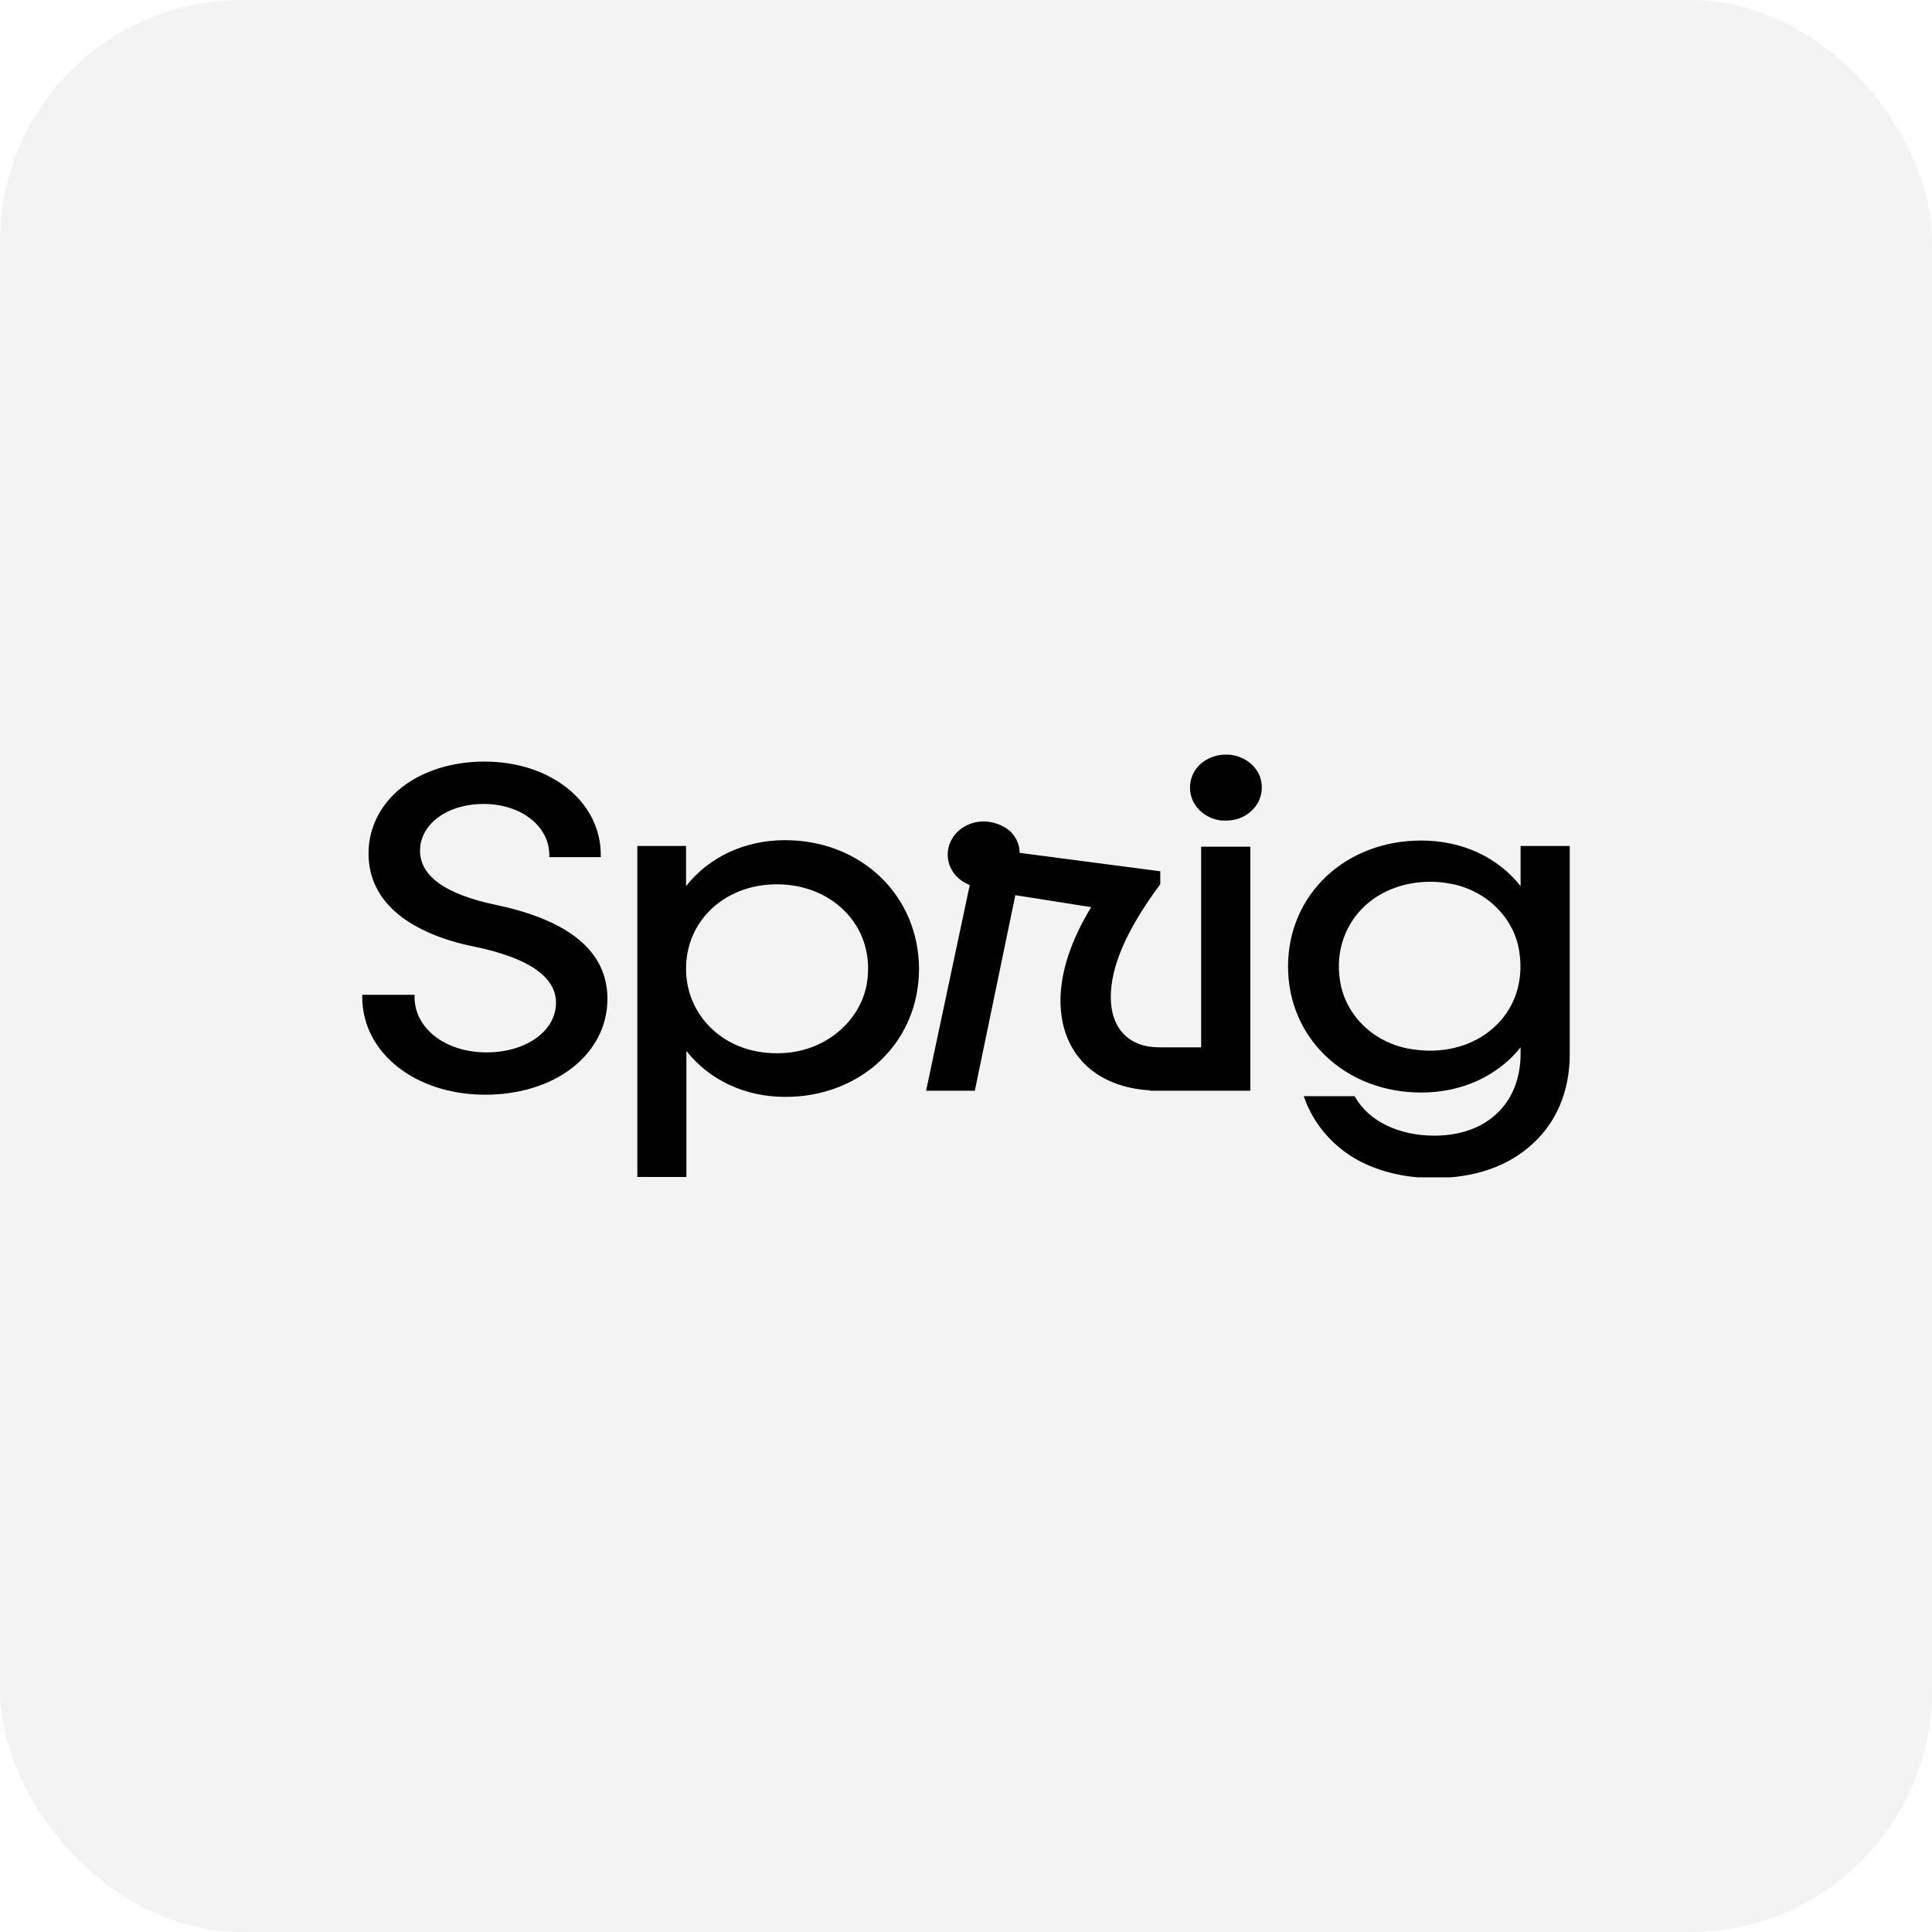 <svg width="32" height="32" viewBox="0 0 32 32" fill="none" xmlns="http://www.w3.org/2000/svg">
<rect width="32" height="32" rx="4" fill="black" fill-opacity="0.05"/>
<g clip-path="url(#clip0_15_3682)">
<path d="M8.219 14.989C7.386 14.815 6.957 14.515 6.957 14.09C6.957 13.652 7.406 13.316 8.011 13.316C8.629 13.316 9.098 13.682 9.098 14.162V14.197H9.951V14.162C9.951 13.28 9.124 12.614 8.024 12.614C7.497 12.614 7.009 12.764 6.657 13.04C6.299 13.322 6.104 13.712 6.104 14.138C6.104 14.539 6.273 14.881 6.605 15.151C6.905 15.391 7.321 15.571 7.855 15.679C8.753 15.865 9.209 16.177 9.209 16.609C9.209 17.077 8.714 17.431 8.057 17.431C7.38 17.431 6.866 17.035 6.866 16.513V16.477H6V16.513C6 17.437 6.879 18.132 8.037 18.132C8.59 18.132 9.104 17.977 9.475 17.689C9.853 17.395 10.061 16.993 10.061 16.543C10.061 15.769 9.443 15.247 8.219 14.989ZM13.003 13.916C12.339 13.916 11.747 14.191 11.363 14.677V14.012H10.556V19.494H11.369V17.407C11.753 17.892 12.339 18.168 13.009 18.168C14.272 18.168 15.222 17.257 15.222 16.045C15.216 14.833 14.265 13.916 13.003 13.916ZM14.37 16.201C14.305 16.849 13.745 17.371 13.042 17.437C12.586 17.479 12.163 17.359 11.851 17.095C11.539 16.831 11.363 16.459 11.363 16.045C11.363 15.247 12.007 14.647 12.866 14.647C13.309 14.647 13.706 14.803 13.992 15.091C14.279 15.379 14.415 15.775 14.37 16.201ZM25.186 14.012V14.677C24.802 14.191 24.21 13.922 23.54 13.922C22.284 13.922 21.334 14.815 21.334 16.009C21.334 17.197 22.284 18.096 23.54 18.096C24.21 18.096 24.802 17.826 25.186 17.347V17.449C25.186 18.276 24.627 18.81 23.755 18.81C23.169 18.81 22.674 18.57 22.447 18.174L22.433 18.156H21.594L21.613 18.21C21.763 18.606 22.036 18.936 22.401 19.164C22.772 19.392 23.241 19.512 23.755 19.512C24.419 19.512 24.978 19.32 25.382 18.948C25.785 18.582 26 18.066 26 17.461V14.012H25.186ZM24.731 17.029C24.386 17.335 23.891 17.461 23.377 17.377C22.759 17.281 22.277 16.819 22.193 16.231C22.121 15.757 22.277 15.307 22.616 14.995C22.895 14.743 23.273 14.605 23.69 14.605C23.787 14.605 23.878 14.611 23.976 14.629C24.594 14.719 25.089 15.193 25.167 15.781C25.238 16.267 25.082 16.723 24.731 17.029ZM20.442 12.512C20.24 12.47 20.032 12.524 19.882 12.656C19.739 12.788 19.68 12.98 19.726 13.172C19.772 13.37 19.954 13.538 20.169 13.58C20.214 13.592 20.26 13.592 20.305 13.592C20.461 13.592 20.618 13.538 20.728 13.43C20.872 13.298 20.93 13.106 20.884 12.914C20.839 12.722 20.663 12.56 20.442 12.512ZM19.902 17.347H19.199C18.698 17.347 18.398 17.035 18.398 16.513C18.398 16.003 18.665 15.391 19.212 14.653L19.218 14.641V14.431L16.888 14.126C16.888 13.946 16.784 13.772 16.615 13.688C16.407 13.58 16.179 13.58 15.99 13.682C15.808 13.778 15.697 13.964 15.697 14.155C15.697 14.377 15.841 14.575 16.062 14.659L15.339 18.066H16.146L16.817 14.827L18.073 15.025C17.735 15.583 17.565 16.105 17.565 16.573C17.565 17.437 18.131 18.006 19.049 18.06V18.066H20.709V14.024H19.895V17.347H19.902Z" fill="black"/>
</g>
<defs>
<clipPath id="clip0_15_3682">
<rect width="20" height="7" fill="white" transform="translate(6 12.5)"/>
</clipPath>
</defs>
</svg>
